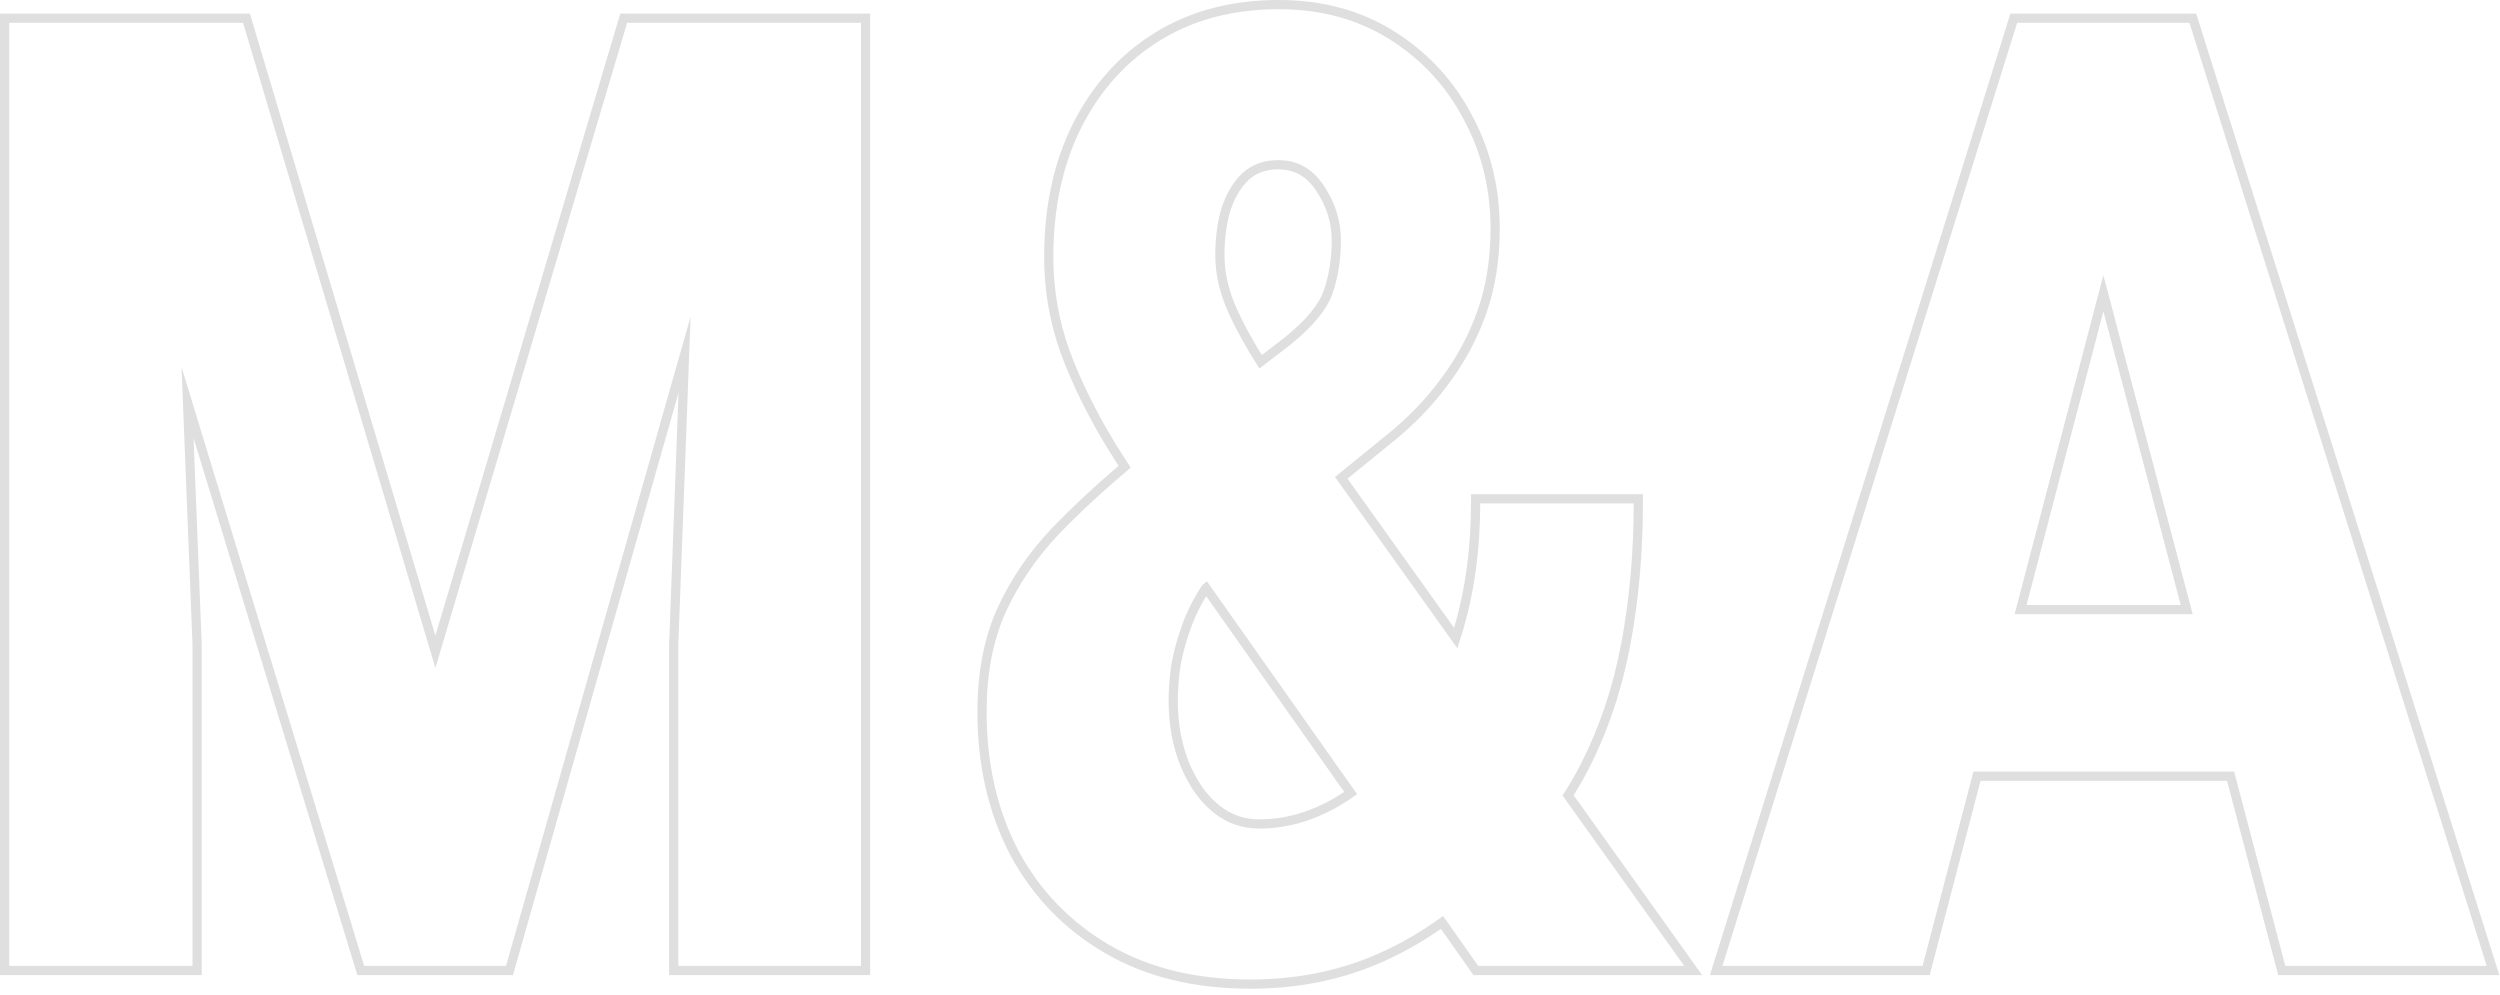 <svg width="392" height="156" viewBox="0 0 392 156" fill="none" xmlns="http://www.w3.org/2000/svg">
<path d="M344.364 2.133L391.892 152.896H357.223L349.198 122.428H310.55L302.576 152.896H268.113L315.228 2.133H344.364ZM316.289 3.577L270.078 151.452H301.461L309.435 120.983H350.312L358.336 151.452H389.922L343.305 3.577H316.289ZM343.812 96.304H315.894L329.808 43.136L343.812 96.304ZM317.765 94.859H341.938L329.812 48.823L317.765 94.859Z" fill="#DFDFDF"/>
<path d="M183.241 109.913C183.241 108.085 183.377 106.223 183.647 104.327C183.986 102.364 184.528 100.332 185.272 98.233C186.017 96.067 187.101 93.9 188.522 91.733L189.245 91.144L212.791 124.522C211.931 125.152 211.054 125.734 210.155 126.265C206.025 128.702 201.793 129.921 197.46 129.921V128.477C201.508 128.477 205.489 127.341 209.421 125.021C209.877 124.751 210.327 124.467 210.773 124.17L189.127 93.483C188.06 95.238 187.232 96.977 186.639 98.703L186.636 98.71L186.634 98.717C185.913 100.747 185.394 102.699 185.071 104.572C184.814 106.389 184.686 108.17 184.686 109.913C184.686 113.535 185.299 116.794 186.502 119.711L186.733 120.241C187.913 122.854 189.398 124.84 191.156 126.258C192.997 127.742 195.08 128.477 197.46 128.477V129.921C194.752 129.921 192.348 129.075 190.249 127.382C188.15 125.689 186.457 123.319 185.171 120.272C183.884 117.158 183.241 113.705 183.241 109.913ZM233.718 35.874C233.718 29.645 232.33 23.957 229.554 18.811C226.845 13.598 222.986 9.4 217.976 6.218C212.965 3.035 207.142 1.444 200.507 1.444C193.397 1.444 187.202 3.069 181.921 6.319C176.64 9.569 172.509 14.14 169.53 20.03C166.619 25.853 165.163 32.624 165.163 40.343C165.163 45.353 166.009 50.228 167.702 54.968C169.463 59.707 171.866 64.582 174.913 69.593C175.679 70.809 176.472 72.056 177.292 73.334C173.059 76.885 169.286 80.376 165.976 83.811C162.455 87.535 159.679 91.632 157.647 96.101C155.684 100.502 154.702 105.681 154.702 111.64C154.702 119.765 156.361 127.009 159.679 133.374C163.064 139.671 167.838 144.614 173.999 148.202C180.16 151.791 187.507 153.585 196.038 153.585C203.08 153.585 209.546 152.332 215.437 149.827C219.139 148.27 222.749 146.203 226.269 143.627L231.788 151.452H264.085L245.003 124.737C246.03 123.166 246.976 121.544 247.835 119.866C250.814 114.043 252.947 107.679 254.233 100.772C255.52 93.866 256.163 86.588 256.163 78.936H232.093C232.093 86.452 231.111 93.358 229.147 99.655C228.943 100.328 228.727 100.989 228.506 101.642L209.327 74.791L216.96 68.577C220.481 65.801 223.46 62.754 225.897 59.437C228.403 56.119 230.332 52.53 231.687 48.671C233.041 44.812 233.718 40.546 233.718 35.874ZM208.812 37.702C208.812 34.953 208.023 32.386 206.414 29.972L206.41 29.965L206.405 29.958C204.892 27.63 202.929 26.553 200.405 26.553C198.495 26.553 196.995 27.118 195.804 28.195C194.596 29.349 193.633 30.913 192.951 32.944C192.323 35.019 191.998 37.379 191.998 40.038C191.998 42.782 192.652 45.625 194.001 48.579C195.025 50.822 196.307 53.185 197.853 55.67L201.44 52.919C204.874 50.143 206.826 47.68 207.574 45.552C208.396 43.146 208.812 40.533 208.812 37.702ZM210.257 37.702C210.257 40.681 209.817 43.457 208.937 46.03C208.056 48.535 205.856 51.21 202.335 54.054L197.479 57.776C195.523 54.756 193.925 51.891 192.687 49.179C191.265 46.064 190.554 43.017 190.554 40.038C190.554 37.262 190.892 34.757 191.569 32.523C192.314 30.288 193.397 28.494 194.819 27.14C196.309 25.785 198.171 25.108 200.405 25.108C203.452 25.108 205.856 26.463 207.616 29.171C209.377 31.811 210.257 34.655 210.257 37.702ZM235.162 35.874C235.162 40.686 234.465 45.116 233.05 49.149C231.647 53.146 229.649 56.861 227.061 60.291C224.54 63.722 221.468 66.862 217.854 69.712L211.291 75.055L228.001 98.449C229.759 92.517 230.648 86.017 230.648 78.936V77.492H257.607V78.936C257.607 86.668 256.957 94.036 255.653 101.037C254.343 108.07 252.168 114.569 249.121 120.524C248.39 121.953 247.598 123.342 246.748 124.694L266.892 152.896H231.039L225.924 145.646C222.7 147.89 219.393 149.729 216.001 151.155L216.002 151.156C209.915 153.745 203.254 155.029 196.038 155.029C187.302 155.029 179.694 153.19 173.272 149.45C166.88 145.727 161.918 140.589 158.406 134.058L158.402 134.05L158.397 134.042C154.959 127.445 153.258 119.966 153.258 111.64C153.258 105.525 154.265 100.136 156.328 95.512L156.332 95.503C158.432 90.883 161.3 86.654 164.926 82.819L164.936 82.81C168.031 79.598 171.518 76.343 175.395 73.045C174.814 72.135 174.245 71.242 173.691 70.363L173.685 70.353L173.679 70.344C170.591 65.267 168.145 60.309 166.348 55.471L166.342 55.453C164.594 50.559 163.719 45.519 163.719 40.343C163.719 32.441 165.21 25.442 168.238 19.385L168.241 19.378C171.333 13.265 175.641 8.488 181.164 5.089C186.705 1.679 193.17 0 200.507 0C207.383 0 213.481 1.652 218.75 4.998C223.967 8.311 227.999 12.693 230.825 18.126L231.093 18.631C233.811 23.867 235.162 29.623 235.162 35.874Z" fill="#DFDFDF"/>
<path d="M134.999 3.577H98.335L68.272 104.733L38.108 3.577H1.444V151.452H30.186V101.077L28.463 57.542L57.101 151.452H79.343L108.286 49.659L106.358 101.077V151.452H134.999V3.577ZM136.443 152.896H104.914V101.05L106.393 61.6L80.434 152.896H56.031L30.35 68.681L31.63 101.02L31.631 101.049V152.896H0V2.133H39.185L68.269 99.671L97.258 2.133H136.443V152.896Z" fill="#DFDFDF"/>
</svg>
